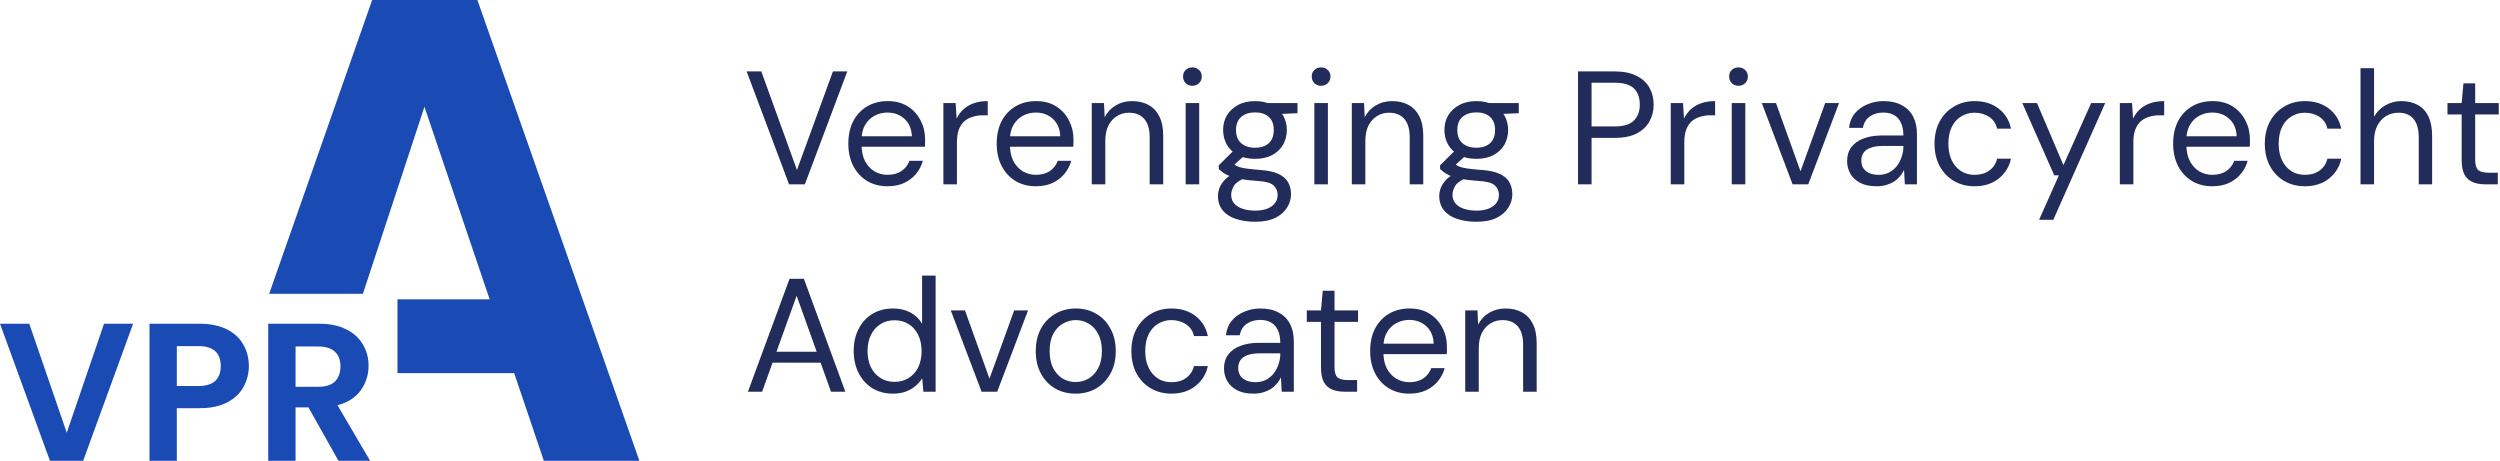 <svg width="217" height="40" viewBox="0 0 217 40" fill="none" xmlns="http://www.w3.org/2000/svg">
<path d="M29.382 40L26.773 35.362H25.655V40H23.283V28.099H27.722C28.637 28.099 29.416 28.263 30.06 28.593C30.703 28.911 31.183 29.349 31.5 29.906C31.827 30.451 31.991 31.065 31.991 31.747C31.991 32.532 31.765 33.242 31.313 33.879C30.862 34.504 30.19 34.936 29.297 35.175L32.127 40H29.382ZM25.655 33.572H27.637C28.281 33.572 28.761 33.418 29.077 33.111C29.393 32.793 29.552 32.355 29.552 31.799C29.552 31.253 29.393 30.832 29.077 30.537C28.761 30.23 28.281 30.076 27.637 30.076H25.655V33.572Z" fill="#1A4AB3"/>
<path d="M21.6 31.782C21.6 32.418 21.447 33.015 21.142 33.572C20.849 34.129 20.38 34.578 19.736 34.919C19.104 35.26 18.302 35.43 17.331 35.43H15.348L15.348 40H12.977L12.977 28.099H17.331C18.245 28.099 19.025 28.258 19.668 28.576C20.312 28.894 20.792 29.332 21.108 29.889C21.436 30.446 21.6 31.077 21.6 31.782ZM17.229 33.504C17.884 33.504 18.369 33.356 18.686 33.06C19.002 32.753 19.16 32.327 19.16 31.782C19.16 30.622 18.516 30.042 17.229 30.042H15.348V33.504H17.229Z" fill="#1A4AB3"/>
<path d="M11.554 28.099L7.217 40H4.337L0 28.099H2.541L5.794 37.562L9.03 28.099H11.554Z" fill="#1A4AB3"/>
<path fill-rule="evenodd" clip-rule="evenodd" d="M32.304 0H41.437L55.5 40H55.5L55.5 40H47.208L44.63 32.389L34.5 32.389V25.98H42.501L42.501 25.98L36.842 9.27L31.5 25.5H23.364L32.304 0Z" fill="#1A4AB3"/>
<path d="M127.181 34V26.944H128.245L128.301 28.176C128.525 27.737 128.842 27.397 129.253 27.154C129.673 26.902 130.149 26.776 130.681 26.776C131.231 26.776 131.707 26.888 132.109 27.112C132.51 27.327 132.823 27.658 133.047 28.106C133.271 28.545 133.383 29.105 133.383 29.786V34H132.207V29.912C132.207 29.203 132.048 28.671 131.731 28.316C131.423 27.961 130.984 27.784 130.415 27.784C130.023 27.784 129.673 27.882 129.365 28.078C129.057 28.265 128.809 28.54 128.623 28.904C128.445 29.259 128.357 29.702 128.357 30.234V34H127.181Z" fill="#212C5B"/>
<path d="M122.318 34.168C121.655 34.168 121.067 34.014 120.554 33.706C120.05 33.398 119.653 32.969 119.364 32.418C119.074 31.858 118.93 31.209 118.93 30.472C118.93 29.725 119.07 29.077 119.35 28.526C119.639 27.975 120.04 27.546 120.554 27.238C121.076 26.93 121.674 26.776 122.346 26.776C123.036 26.776 123.62 26.93 124.096 27.238C124.581 27.546 124.95 27.952 125.202 28.456C125.463 28.951 125.594 29.497 125.594 30.094C125.594 30.187 125.594 30.285 125.594 30.388C125.594 30.491 125.589 30.607 125.58 30.738H119.812V29.828H124.446C124.418 29.184 124.203 28.68 123.802 28.316C123.41 27.952 122.915 27.77 122.318 27.77C121.916 27.77 121.543 27.863 121.198 28.05C120.862 28.227 120.591 28.493 120.386 28.848C120.18 29.193 120.078 29.627 120.078 30.15V30.542C120.078 31.121 120.18 31.606 120.386 31.998C120.6 32.39 120.876 32.684 121.212 32.88C121.557 33.076 121.926 33.174 122.318 33.174C122.812 33.174 123.218 33.067 123.536 32.852C123.862 32.628 124.096 32.329 124.236 31.956H125.398C125.286 32.376 125.09 32.754 124.81 33.09C124.53 33.426 124.18 33.692 123.76 33.888C123.349 34.075 122.868 34.168 122.318 34.168Z" fill="#212C5B"/>
<path d="M116.705 34C116.285 34 115.921 33.935 115.613 33.804C115.305 33.673 115.067 33.454 114.899 33.146C114.74 32.829 114.661 32.404 114.661 31.872V27.938H113.429V26.944H114.661L114.815 25.236H115.837V26.944H117.881V27.938H115.837V31.872C115.837 32.311 115.925 32.609 116.103 32.768C116.28 32.917 116.593 32.992 117.041 32.992H117.797V34H116.705Z" fill="#212C5B"/>
<path d="M108.805 34.168C108.236 34.168 107.76 34.07 107.377 33.874C106.994 33.669 106.71 33.403 106.523 33.076C106.336 32.74 106.243 32.376 106.243 31.984C106.243 31.508 106.364 31.107 106.607 30.78C106.859 30.444 107.209 30.192 107.657 30.024C108.114 29.847 108.651 29.758 109.267 29.758H111.129C111.129 29.319 111.059 28.955 110.919 28.666C110.788 28.367 110.592 28.143 110.331 27.994C110.079 27.845 109.762 27.77 109.379 27.77C108.931 27.77 108.544 27.882 108.217 28.106C107.89 28.33 107.69 28.661 107.615 29.1H106.411C106.467 28.596 106.635 28.176 106.915 27.84C107.204 27.495 107.568 27.233 108.007 27.056C108.446 26.869 108.903 26.776 109.379 26.776C110.032 26.776 110.574 26.897 111.003 27.14C111.442 27.373 111.768 27.705 111.983 28.134C112.198 28.554 112.305 29.053 112.305 29.632V34H111.255L111.185 32.754C111.092 32.95 110.97 33.137 110.821 33.314C110.681 33.482 110.513 33.631 110.317 33.762C110.121 33.883 109.897 33.981 109.645 34.056C109.402 34.131 109.122 34.168 108.805 34.168ZM108.987 33.174C109.314 33.174 109.608 33.109 109.869 32.978C110.14 32.838 110.368 32.651 110.555 32.418C110.742 32.175 110.882 31.909 110.975 31.62C111.078 31.331 111.129 31.027 111.129 30.71V30.668H109.365C108.908 30.668 108.539 30.724 108.259 30.836C107.979 30.939 107.778 31.088 107.657 31.284C107.536 31.471 107.475 31.685 107.475 31.928C107.475 32.18 107.531 32.399 107.643 32.586C107.764 32.773 107.937 32.917 108.161 33.02C108.394 33.123 108.67 33.174 108.987 33.174Z" fill="#212C5B"/>
<path d="M101.675 34.168C101.012 34.168 100.415 34.014 99.883 33.706C99.361 33.398 98.95 32.969 98.651 32.418C98.353 31.858 98.203 31.214 98.203 30.486C98.203 29.739 98.353 29.091 98.651 28.54C98.95 27.989 99.361 27.56 99.883 27.252C100.415 26.935 101.012 26.776 101.675 26.776C102.515 26.776 103.215 26.995 103.775 27.434C104.335 27.863 104.69 28.442 104.839 29.17H103.635C103.542 28.731 103.313 28.391 102.949 28.148C102.585 27.905 102.156 27.784 101.661 27.784C101.26 27.784 100.886 27.887 100.541 28.092C100.196 28.288 99.921 28.587 99.715 28.988C99.51 29.389 99.407 29.884 99.407 30.472C99.407 30.911 99.468 31.303 99.589 31.648C99.71 31.984 99.874 32.264 100.079 32.488C100.284 32.712 100.522 32.885 100.793 33.006C101.073 33.118 101.362 33.174 101.661 33.174C101.997 33.174 102.3 33.123 102.571 33.02C102.842 32.908 103.07 32.745 103.257 32.53C103.444 32.315 103.57 32.063 103.635 31.774H104.839C104.69 32.483 104.33 33.062 103.761 33.51C103.201 33.949 102.506 34.168 101.675 34.168Z" fill="#212C5B"/>
<path d="M93.348 34.168C92.695 34.168 92.107 34.019 91.584 33.72C91.062 33.412 90.651 32.983 90.352 32.432C90.054 31.872 89.904 31.223 89.904 30.486C89.904 29.73 90.054 29.077 90.352 28.526C90.66 27.966 91.076 27.537 91.598 27.238C92.13 26.93 92.723 26.776 93.376 26.776C94.048 26.776 94.641 26.93 95.154 27.238C95.677 27.537 96.088 27.966 96.386 28.526C96.694 29.077 96.848 29.725 96.848 30.472C96.848 31.219 96.694 31.872 96.386 32.432C96.078 32.983 95.663 33.412 95.14 33.72C94.618 34.019 94.02 34.168 93.348 34.168ZM93.362 33.16C93.764 33.16 94.137 33.062 94.482 32.866C94.828 32.661 95.108 32.357 95.322 31.956C95.537 31.555 95.644 31.06 95.644 30.472C95.644 29.875 95.537 29.38 95.322 28.988C95.117 28.587 94.842 28.288 94.496 28.092C94.16 27.887 93.787 27.784 93.376 27.784C92.984 27.784 92.611 27.887 92.256 28.092C91.911 28.288 91.631 28.587 91.416 28.988C91.211 29.38 91.108 29.875 91.108 30.472C91.108 31.06 91.211 31.555 91.416 31.956C91.631 32.357 91.906 32.661 92.242 32.866C92.588 33.062 92.961 33.16 93.362 33.16Z" fill="#212C5B"/>
<path d="M85.201 34L82.527 26.944H83.759L85.887 32.866L88.029 26.944H89.233L86.559 34H85.201Z" fill="#212C5B"/>
<path d="M77.502 34.168C76.82 34.168 76.223 34.009 75.71 33.692C75.196 33.365 74.8 32.922 74.52 32.362C74.24 31.802 74.1 31.167 74.1 30.458C74.1 29.749 74.24 29.119 74.52 28.568C74.8 28.008 75.196 27.569 75.71 27.252C76.232 26.935 76.834 26.776 77.516 26.776C78.094 26.776 78.598 26.893 79.028 27.126C79.466 27.359 79.802 27.686 80.036 28.106V23.92H81.212V34H80.148L80.05 32.838C79.9 33.071 79.709 33.291 79.476 33.496C79.242 33.692 78.962 33.855 78.636 33.986C78.309 34.107 77.931 34.168 77.502 34.168ZM77.642 33.146C78.108 33.146 78.519 33.034 78.874 32.81C79.228 32.586 79.504 32.278 79.7 31.886C79.896 31.485 79.994 31.013 79.994 30.472C79.994 29.94 79.896 29.473 79.7 29.072C79.504 28.671 79.228 28.358 78.874 28.134C78.519 27.91 78.108 27.798 77.642 27.798C77.184 27.798 76.778 27.91 76.424 28.134C76.069 28.358 75.794 28.671 75.598 29.072C75.402 29.473 75.304 29.94 75.304 30.472C75.304 31.013 75.402 31.485 75.598 31.886C75.794 32.278 76.069 32.586 76.424 32.81C76.778 33.034 77.184 33.146 77.642 33.146Z" fill="#212C5B"/>
<path d="M64.92 34L68.532 24.2H69.778L73.376 34H72.13L69.148 25.67L66.152 34H64.92ZM66.572 31.48L66.908 30.528H71.346L71.682 31.48H66.572Z" fill="#212C5B"/>
<path d="M215.716 16C215.296 16 214.932 15.935 214.624 15.804C214.316 15.673 214.078 15.454 213.91 15.146C213.752 14.829 213.672 14.404 213.672 13.872V9.938H212.44V8.944H213.672L213.826 7.236H214.848V8.944H216.892V9.938H214.848V13.872C214.848 14.311 214.937 14.609 215.114 14.768C215.292 14.917 215.604 14.992 216.052 14.992H216.808V16H215.716Z" fill="#212C5B"/>
<path d="M204.892 16V5.92H206.068V10.134C206.301 9.714 206.628 9.383 207.048 9.14C207.477 8.897 207.944 8.776 208.448 8.776C208.989 8.776 209.46 8.888 209.862 9.112C210.263 9.327 210.571 9.658 210.786 10.106C211 10.554 211.108 11.119 211.108 11.8V16H209.946V11.926C209.946 11.217 209.796 10.685 209.498 10.33C209.199 9.966 208.765 9.784 208.196 9.784C207.794 9.784 207.43 9.882 207.104 10.078C206.786 10.274 206.534 10.554 206.348 10.918C206.161 11.282 206.068 11.73 206.068 12.262V16H204.892Z" fill="#212C5B"/>
<path d="M200.058 16.168C199.395 16.168 198.798 16.014 198.266 15.706C197.743 15.398 197.333 14.969 197.034 14.418C196.735 13.858 196.586 13.214 196.586 12.486C196.586 11.739 196.735 11.091 197.034 10.54C197.333 9.989 197.743 9.56 198.266 9.252C198.798 8.935 199.395 8.776 200.058 8.776C200.898 8.776 201.598 8.995 202.158 9.434C202.718 9.863 203.073 10.442 203.222 11.17H202.018C201.925 10.731 201.696 10.391 201.332 10.148C200.968 9.905 200.539 9.784 200.044 9.784C199.643 9.784 199.269 9.887 198.924 10.092C198.579 10.288 198.303 10.587 198.098 10.988C197.893 11.389 197.79 11.884 197.79 12.472C197.79 12.911 197.851 13.303 197.972 13.648C198.093 13.984 198.257 14.264 198.462 14.488C198.667 14.712 198.905 14.885 199.176 15.006C199.456 15.118 199.745 15.174 200.044 15.174C200.38 15.174 200.683 15.123 200.954 15.02C201.225 14.908 201.453 14.745 201.64 14.53C201.827 14.315 201.953 14.063 202.018 13.774H203.222C203.073 14.483 202.713 15.062 202.144 15.51C201.584 15.949 200.889 16.168 200.058 16.168Z" fill="#212C5B"/>
<path d="M192.017 16.168C191.354 16.168 190.766 16.014 190.253 15.706C189.749 15.398 189.352 14.969 189.063 14.418C188.774 13.858 188.629 13.209 188.629 12.472C188.629 11.725 188.769 11.077 189.049 10.526C189.338 9.975 189.74 9.546 190.253 9.238C190.776 8.93 191.373 8.776 192.045 8.776C192.736 8.776 193.319 8.93 193.795 9.238C194.28 9.546 194.649 9.952 194.901 10.456C195.162 10.951 195.293 11.497 195.293 12.094C195.293 12.187 195.293 12.285 195.293 12.388C195.293 12.491 195.288 12.607 195.279 12.738H189.511V11.828H194.145C194.117 11.184 193.902 10.68 193.501 10.316C193.109 9.952 192.614 9.77 192.017 9.77C191.616 9.77 191.242 9.863 190.897 10.05C190.561 10.227 190.29 10.493 190.085 10.848C189.88 11.193 189.777 11.627 189.777 12.15V12.542C189.777 13.121 189.88 13.606 190.085 13.998C190.3 14.39 190.575 14.684 190.911 14.88C191.256 15.076 191.625 15.174 192.017 15.174C192.512 15.174 192.918 15.067 193.235 14.852C193.562 14.628 193.795 14.329 193.935 13.956H195.097C194.985 14.376 194.789 14.754 194.509 15.09C194.229 15.426 193.879 15.692 193.459 15.888C193.048 16.075 192.568 16.168 192.017 16.168Z" fill="#212C5B"/>
<path d="M184.001 16V8.944H185.065L185.149 10.288C185.308 9.971 185.508 9.7 185.751 9.476C186.003 9.252 186.302 9.079 186.647 8.958C187.002 8.837 187.403 8.776 187.851 8.776V10.008H187.417C187.118 10.008 186.834 10.05 186.563 10.134C186.292 10.209 186.05 10.335 185.835 10.512C185.63 10.689 185.466 10.932 185.345 11.24C185.233 11.539 185.177 11.912 185.177 12.36V16H184.001Z" fill="#212C5B"/>
<path d="M176.992 19.08L178.714 15.216H178.308L175.536 8.944H176.81L179.106 14.334L181.514 8.944H182.732L178.224 19.08H176.992Z" fill="#212C5B"/>
<path d="M171.388 16.168C170.725 16.168 170.128 16.014 169.596 15.706C169.073 15.398 168.663 14.969 168.364 14.418C168.065 13.858 167.916 13.214 167.916 12.486C167.916 11.739 168.065 11.091 168.364 10.54C168.663 9.989 169.073 9.56 169.596 9.252C170.128 8.935 170.725 8.776 171.388 8.776C172.228 8.776 172.928 8.995 173.488 9.434C174.048 9.863 174.403 10.442 174.552 11.17H173.348C173.255 10.731 173.026 10.391 172.662 10.148C172.298 9.905 171.869 9.784 171.374 9.784C170.973 9.784 170.599 9.887 170.254 10.092C169.909 10.288 169.633 10.587 169.428 10.988C169.223 11.389 169.12 11.884 169.12 12.472C169.12 12.911 169.181 13.303 169.302 13.648C169.423 13.984 169.587 14.264 169.792 14.488C169.997 14.712 170.235 14.885 170.506 15.006C170.786 15.118 171.075 15.174 171.374 15.174C171.71 15.174 172.013 15.123 172.284 15.02C172.555 14.908 172.783 14.745 172.97 14.53C173.157 14.315 173.283 14.063 173.348 13.774H174.552C174.403 14.483 174.043 15.062 173.474 15.51C172.914 15.949 172.219 16.168 171.388 16.168Z" fill="#212C5B"/>
<path d="M162.891 16.168C162.322 16.168 161.846 16.07 161.463 15.874C161.08 15.669 160.796 15.403 160.609 15.076C160.422 14.74 160.329 14.376 160.329 13.984C160.329 13.508 160.45 13.107 160.693 12.78C160.945 12.444 161.295 12.192 161.743 12.024C162.2 11.847 162.737 11.758 163.353 11.758H165.215C165.215 11.319 165.145 10.955 165.005 10.666C164.874 10.367 164.678 10.143 164.417 9.994C164.165 9.845 163.848 9.77 163.465 9.77C163.017 9.77 162.63 9.882 162.303 10.106C161.976 10.33 161.776 10.661 161.701 11.1H160.497C160.553 10.596 160.721 10.176 161.001 9.84C161.29 9.495 161.654 9.233 162.093 9.056C162.532 8.869 162.989 8.776 163.465 8.776C164.118 8.776 164.66 8.897 165.089 9.14C165.528 9.373 165.854 9.705 166.069 10.134C166.284 10.554 166.391 11.053 166.391 11.632V16H165.341L165.271 14.754C165.178 14.95 165.056 15.137 164.907 15.314C164.767 15.482 164.599 15.631 164.403 15.762C164.207 15.883 163.983 15.981 163.731 16.056C163.488 16.131 163.208 16.168 162.891 16.168ZM163.073 15.174C163.4 15.174 163.694 15.109 163.955 14.978C164.226 14.838 164.454 14.651 164.641 14.418C164.828 14.175 164.968 13.909 165.061 13.62C165.164 13.331 165.215 13.027 165.215 12.71V12.668H163.451C162.994 12.668 162.625 12.724 162.345 12.836C162.065 12.939 161.864 13.088 161.743 13.284C161.622 13.471 161.561 13.685 161.561 13.928C161.561 14.18 161.617 14.399 161.729 14.586C161.85 14.773 162.023 14.917 162.247 15.02C162.48 15.123 162.756 15.174 163.073 15.174Z" fill="#212C5B"/>
<path d="M155.598 16L152.924 8.944H154.156L156.284 14.866L158.426 8.944H159.63L156.956 16H155.598Z" fill="#212C5B"/>
<path d="M150.316 16V8.944H151.492V16H150.316ZM150.904 7.446C150.67 7.446 150.474 7.371 150.316 7.222C150.166 7.063 150.092 6.867 150.092 6.634C150.092 6.401 150.166 6.214 150.316 6.074C150.474 5.925 150.67 5.85 150.904 5.85C151.128 5.85 151.319 5.925 151.478 6.074C151.636 6.214 151.716 6.401 151.716 6.634C151.716 6.867 151.636 7.063 151.478 7.222C151.319 7.371 151.128 7.446 150.904 7.446Z" fill="#212C5B"/>
<path d="M145.022 16V8.944H146.086L146.17 10.288C146.329 9.971 146.53 9.7 146.772 9.476C147.024 9.252 147.323 9.079 147.668 8.958C148.023 8.837 148.424 8.776 148.872 8.776V10.008H148.438C148.14 10.008 147.855 10.05 147.584 10.134C147.314 10.209 147.071 10.335 146.856 10.512C146.651 10.689 146.488 10.932 146.366 11.24C146.254 11.539 146.198 11.912 146.198 12.36V16H145.022Z" fill="#212C5B"/>
<path d="M136.972 16V6.2H140.164C140.938 6.2 141.573 6.331 142.068 6.592C142.572 6.844 142.94 7.185 143.174 7.614C143.416 8.043 143.538 8.533 143.538 9.084C143.538 9.616 143.416 10.101 143.174 10.54C142.94 10.969 142.576 11.315 142.082 11.576C141.587 11.837 140.948 11.968 140.164 11.968H138.148V16H136.972ZM138.148 10.974H140.15C140.934 10.974 141.494 10.801 141.83 10.456C142.166 10.111 142.334 9.653 142.334 9.084C142.334 8.477 142.166 8.011 141.83 7.684C141.494 7.348 140.934 7.18 140.15 7.18H138.148V10.974Z" fill="#212C5B"/>
<path d="M128.162 19.248C127.527 19.248 126.962 19.164 126.468 18.996C125.982 18.837 125.604 18.59 125.334 18.254C125.063 17.918 124.928 17.503 124.928 17.008C124.928 16.793 124.97 16.565 125.054 16.322C125.147 16.079 125.301 15.841 125.516 15.608C125.74 15.375 126.052 15.165 126.454 14.978L127.266 15.454C126.771 15.659 126.449 15.893 126.3 16.154C126.15 16.425 126.076 16.672 126.076 16.896C126.076 17.204 126.164 17.461 126.342 17.666C126.519 17.871 126.766 18.025 127.084 18.128C127.401 18.231 127.76 18.282 128.162 18.282C128.563 18.282 128.908 18.226 129.198 18.114C129.487 18.002 129.711 17.843 129.87 17.638C130.028 17.433 130.108 17.19 130.108 16.91C130.108 16.583 129.986 16.308 129.744 16.084C129.501 15.869 129.039 15.743 128.358 15.706C127.807 15.669 127.345 15.617 126.972 15.552C126.598 15.487 126.29 15.412 126.048 15.328C125.805 15.235 125.6 15.132 125.432 15.02C125.273 14.908 125.128 14.791 124.998 14.67V14.348L126.356 13.004L127.378 13.368L125.978 14.628L126.16 14.138C126.262 14.213 126.36 14.283 126.454 14.348C126.547 14.413 126.673 14.469 126.832 14.516C126.99 14.563 127.21 14.605 127.49 14.642C127.779 14.679 128.157 14.717 128.624 14.754C129.268 14.801 129.781 14.913 130.164 15.09C130.556 15.267 130.836 15.505 131.004 15.804C131.181 16.103 131.27 16.457 131.27 16.868C131.27 17.269 131.158 17.647 130.934 18.002C130.719 18.366 130.383 18.665 129.926 18.898C129.468 19.131 128.88 19.248 128.162 19.248ZM128.148 13.788C127.56 13.788 127.056 13.676 126.636 13.452C126.225 13.228 125.912 12.929 125.698 12.556C125.483 12.173 125.376 11.749 125.376 11.282C125.376 10.815 125.483 10.395 125.698 10.022C125.922 9.649 126.239 9.35 126.65 9.126C127.06 8.893 127.56 8.776 128.148 8.776C128.736 8.776 129.235 8.893 129.646 9.126C130.056 9.35 130.369 9.649 130.584 10.022C130.798 10.395 130.906 10.815 130.906 11.282C130.906 11.749 130.798 12.173 130.584 12.556C130.369 12.929 130.056 13.228 129.646 13.452C129.235 13.676 128.736 13.788 128.148 13.788ZM128.148 12.822C128.652 12.822 129.048 12.691 129.338 12.43C129.627 12.169 129.772 11.786 129.772 11.282C129.772 10.787 129.627 10.409 129.338 10.148C129.048 9.887 128.652 9.756 128.148 9.756C127.653 9.756 127.252 9.887 126.944 10.148C126.645 10.409 126.496 10.787 126.496 11.282C126.496 11.786 126.645 12.169 126.944 12.43C127.242 12.691 127.644 12.822 128.148 12.822ZM129.296 9.938L128.946 8.944H131.83V9.826L129.296 9.938Z" fill="#212C5B"/>
<path d="M117.337 16V8.944H118.401L118.457 10.176C118.681 9.737 118.998 9.397 119.409 9.154C119.829 8.902 120.305 8.776 120.837 8.776C121.388 8.776 121.864 8.888 122.265 9.112C122.666 9.327 122.979 9.658 123.203 10.106C123.427 10.545 123.539 11.105 123.539 11.786V16H122.363V11.912C122.363 11.203 122.204 10.671 121.887 10.316C121.579 9.961 121.14 9.784 120.571 9.784C120.179 9.784 119.829 9.882 119.521 10.078C119.213 10.265 118.966 10.54 118.779 10.904C118.602 11.259 118.513 11.702 118.513 12.234V16H117.337Z" fill="#212C5B"/>
<path d="M114.085 16V8.944H115.261V16H114.085ZM114.673 7.446C114.44 7.446 114.244 7.371 114.085 7.222C113.936 7.063 113.861 6.867 113.861 6.634C113.861 6.401 113.936 6.214 114.085 6.074C114.244 5.925 114.44 5.85 114.673 5.85C114.897 5.85 115.089 5.925 115.247 6.074C115.406 6.214 115.485 6.401 115.485 6.634C115.485 6.867 115.406 7.063 115.247 7.222C115.089 7.371 114.897 7.446 114.673 7.446Z" fill="#212C5B"/>
<path d="M108.953 19.248C108.318 19.248 107.753 19.164 107.259 18.996C106.773 18.837 106.395 18.59 106.125 18.254C105.854 17.918 105.719 17.503 105.719 17.008C105.719 16.793 105.761 16.565 105.845 16.322C105.938 16.079 106.092 15.841 106.307 15.608C106.531 15.375 106.843 15.165 107.245 14.978L108.057 15.454C107.562 15.659 107.24 15.893 107.091 16.154C106.941 16.425 106.867 16.672 106.867 16.896C106.867 17.204 106.955 17.461 107.133 17.666C107.31 17.871 107.557 18.025 107.875 18.128C108.192 18.231 108.551 18.282 108.953 18.282C109.354 18.282 109.699 18.226 109.989 18.114C110.278 18.002 110.502 17.843 110.661 17.638C110.819 17.433 110.899 17.19 110.899 16.91C110.899 16.583 110.777 16.308 110.535 16.084C110.292 15.869 109.83 15.743 109.149 15.706C108.598 15.669 108.136 15.617 107.763 15.552C107.389 15.487 107.081 15.412 106.839 15.328C106.596 15.235 106.391 15.132 106.223 15.02C106.064 14.908 105.919 14.791 105.789 14.67V14.348L107.147 13.004L108.169 13.368L106.769 14.628L106.951 14.138C107.053 14.213 107.151 14.283 107.245 14.348C107.338 14.413 107.464 14.469 107.623 14.516C107.781 14.563 108.001 14.605 108.281 14.642C108.57 14.679 108.948 14.717 109.415 14.754C110.059 14.801 110.572 14.913 110.955 15.09C111.347 15.267 111.627 15.505 111.795 15.804C111.972 16.103 112.061 16.457 112.061 16.868C112.061 17.269 111.949 17.647 111.725 18.002C111.51 18.366 111.174 18.665 110.717 18.898C110.259 19.131 109.671 19.248 108.953 19.248ZM108.939 13.788C108.351 13.788 107.847 13.676 107.427 13.452C107.016 13.228 106.703 12.929 106.489 12.556C106.274 12.173 106.167 11.749 106.167 11.282C106.167 10.815 106.274 10.395 106.489 10.022C106.713 9.649 107.03 9.35 107.441 9.126C107.851 8.893 108.351 8.776 108.939 8.776C109.527 8.776 110.026 8.893 110.437 9.126C110.847 9.35 111.16 9.649 111.375 10.022C111.589 10.395 111.697 10.815 111.697 11.282C111.697 11.749 111.589 12.173 111.375 12.556C111.16 12.929 110.847 13.228 110.437 13.452C110.026 13.676 109.527 13.788 108.939 13.788ZM108.939 12.822C109.443 12.822 109.839 12.691 110.129 12.43C110.418 12.169 110.563 11.786 110.563 11.282C110.563 10.787 110.418 10.409 110.129 10.148C109.839 9.887 109.443 9.756 108.939 9.756C108.444 9.756 108.043 9.887 107.735 10.148C107.436 10.409 107.287 10.787 107.287 11.282C107.287 11.786 107.436 12.169 107.735 12.43C108.033 12.691 108.435 12.822 108.939 12.822ZM110.087 9.938L109.737 8.944H112.621V9.826L110.087 9.938Z" fill="#212C5B"/>
<path d="M102.915 16V8.944H104.091V16H102.915ZM103.503 7.446C103.27 7.446 103.074 7.371 102.915 7.222C102.766 7.063 102.691 6.867 102.691 6.634C102.691 6.401 102.766 6.214 102.915 6.074C103.074 5.925 103.27 5.85 103.503 5.85C103.727 5.85 103.919 5.925 104.077 6.074C104.236 6.214 104.315 6.401 104.315 6.634C104.315 6.867 104.236 7.063 104.077 7.222C103.919 7.371 103.727 7.446 103.503 7.446Z" fill="#212C5B"/>
<path d="M94.765 16V8.944H95.829L95.885 10.176C96.109 9.737 96.426 9.397 96.837 9.154C97.257 8.902 97.733 8.776 98.265 8.776C98.815 8.776 99.291 8.888 99.693 9.112C100.094 9.327 100.407 9.658 100.631 10.106C100.855 10.545 100.967 11.105 100.967 11.786V16H99.791V11.912C99.791 11.203 99.632 10.671 99.315 10.316C99.007 9.961 98.568 9.784 97.999 9.784C97.607 9.784 97.257 9.882 96.949 10.078C96.641 10.265 96.393 10.54 96.207 10.904C96.029 11.259 95.941 11.702 95.941 12.234V16H94.765Z" fill="#212C5B"/>
<path d="M89.902 16.168C89.239 16.168 88.651 16.014 88.138 15.706C87.634 15.398 87.237 14.969 86.948 14.418C86.658 13.858 86.514 13.209 86.514 12.472C86.514 11.725 86.654 11.077 86.934 10.526C87.223 9.975 87.624 9.546 88.138 9.238C88.66 8.93 89.258 8.776 89.93 8.776C90.62 8.776 91.204 8.93 91.68 9.238C92.165 9.546 92.534 9.952 92.786 10.456C93.047 10.951 93.178 11.497 93.178 12.094C93.178 12.187 93.178 12.285 93.178 12.388C93.178 12.491 93.173 12.607 93.164 12.738H87.396V11.828H92.03C92.002 11.184 91.787 10.68 91.386 10.316C90.994 9.952 90.499 9.77 89.902 9.77C89.5 9.77 89.127 9.863 88.782 10.05C88.446 10.227 88.175 10.493 87.97 10.848C87.764 11.193 87.662 11.627 87.662 12.15V12.542C87.662 13.121 87.764 13.606 87.97 13.998C88.184 14.39 88.46 14.684 88.796 14.88C89.141 15.076 89.51 15.174 89.902 15.174C90.396 15.174 90.802 15.067 91.12 14.852C91.446 14.628 91.68 14.329 91.82 13.956H92.982C92.87 14.376 92.674 14.754 92.394 15.09C92.114 15.426 91.764 15.692 91.344 15.888C90.933 16.075 90.452 16.168 89.902 16.168Z" fill="#212C5B"/>
<path d="M81.886 16V8.944H82.95L83.034 10.288C83.192 9.971 83.393 9.7 83.636 9.476C83.888 9.252 84.186 9.079 84.532 8.958C84.886 8.837 85.288 8.776 85.736 8.776V10.008H85.302C85.003 10.008 84.718 10.05 84.448 10.134C84.177 10.209 83.934 10.335 83.72 10.512C83.514 10.689 83.351 10.932 83.23 11.24C83.118 11.539 83.062 11.912 83.062 12.36V16H81.886Z" fill="#212C5B"/>
<path d="M77.023 16.168C76.36 16.168 75.772 16.014 75.259 15.706C74.755 15.398 74.358 14.969 74.069 14.418C73.779 13.858 73.635 13.209 73.635 12.472C73.635 11.725 73.775 11.077 74.055 10.526C74.344 9.975 74.745 9.546 75.259 9.238C75.781 8.93 76.379 8.776 77.051 8.776C77.741 8.776 78.325 8.93 78.801 9.238C79.286 9.546 79.655 9.952 79.907 10.456C80.168 10.951 80.299 11.497 80.299 12.094C80.299 12.187 80.299 12.285 80.299 12.388C80.299 12.491 80.294 12.607 80.285 12.738H74.517V11.828H79.151C79.123 11.184 78.908 10.68 78.507 10.316C78.115 9.952 77.62 9.77 77.023 9.77C76.621 9.77 76.248 9.863 75.903 10.05C75.567 10.227 75.296 10.493 75.091 10.848C74.885 11.193 74.783 11.627 74.783 12.15V12.542C74.783 13.121 74.885 13.606 75.091 13.998C75.305 14.39 75.581 14.684 75.917 14.88C76.262 15.076 76.631 15.174 77.023 15.174C77.517 15.174 77.923 15.067 78.241 14.852C78.567 14.628 78.801 14.329 78.941 13.956H80.103C79.991 14.376 79.795 14.754 79.515 15.09C79.235 15.426 78.885 15.692 78.465 15.888C78.054 16.075 77.573 16.168 77.023 16.168Z" fill="#212C5B"/>
<path d="M68.49 16L64.808 6.2H66.082L69.176 14.754L72.298 6.2H73.544L69.862 16H68.49Z" fill="#212C5B"/>
</svg>
